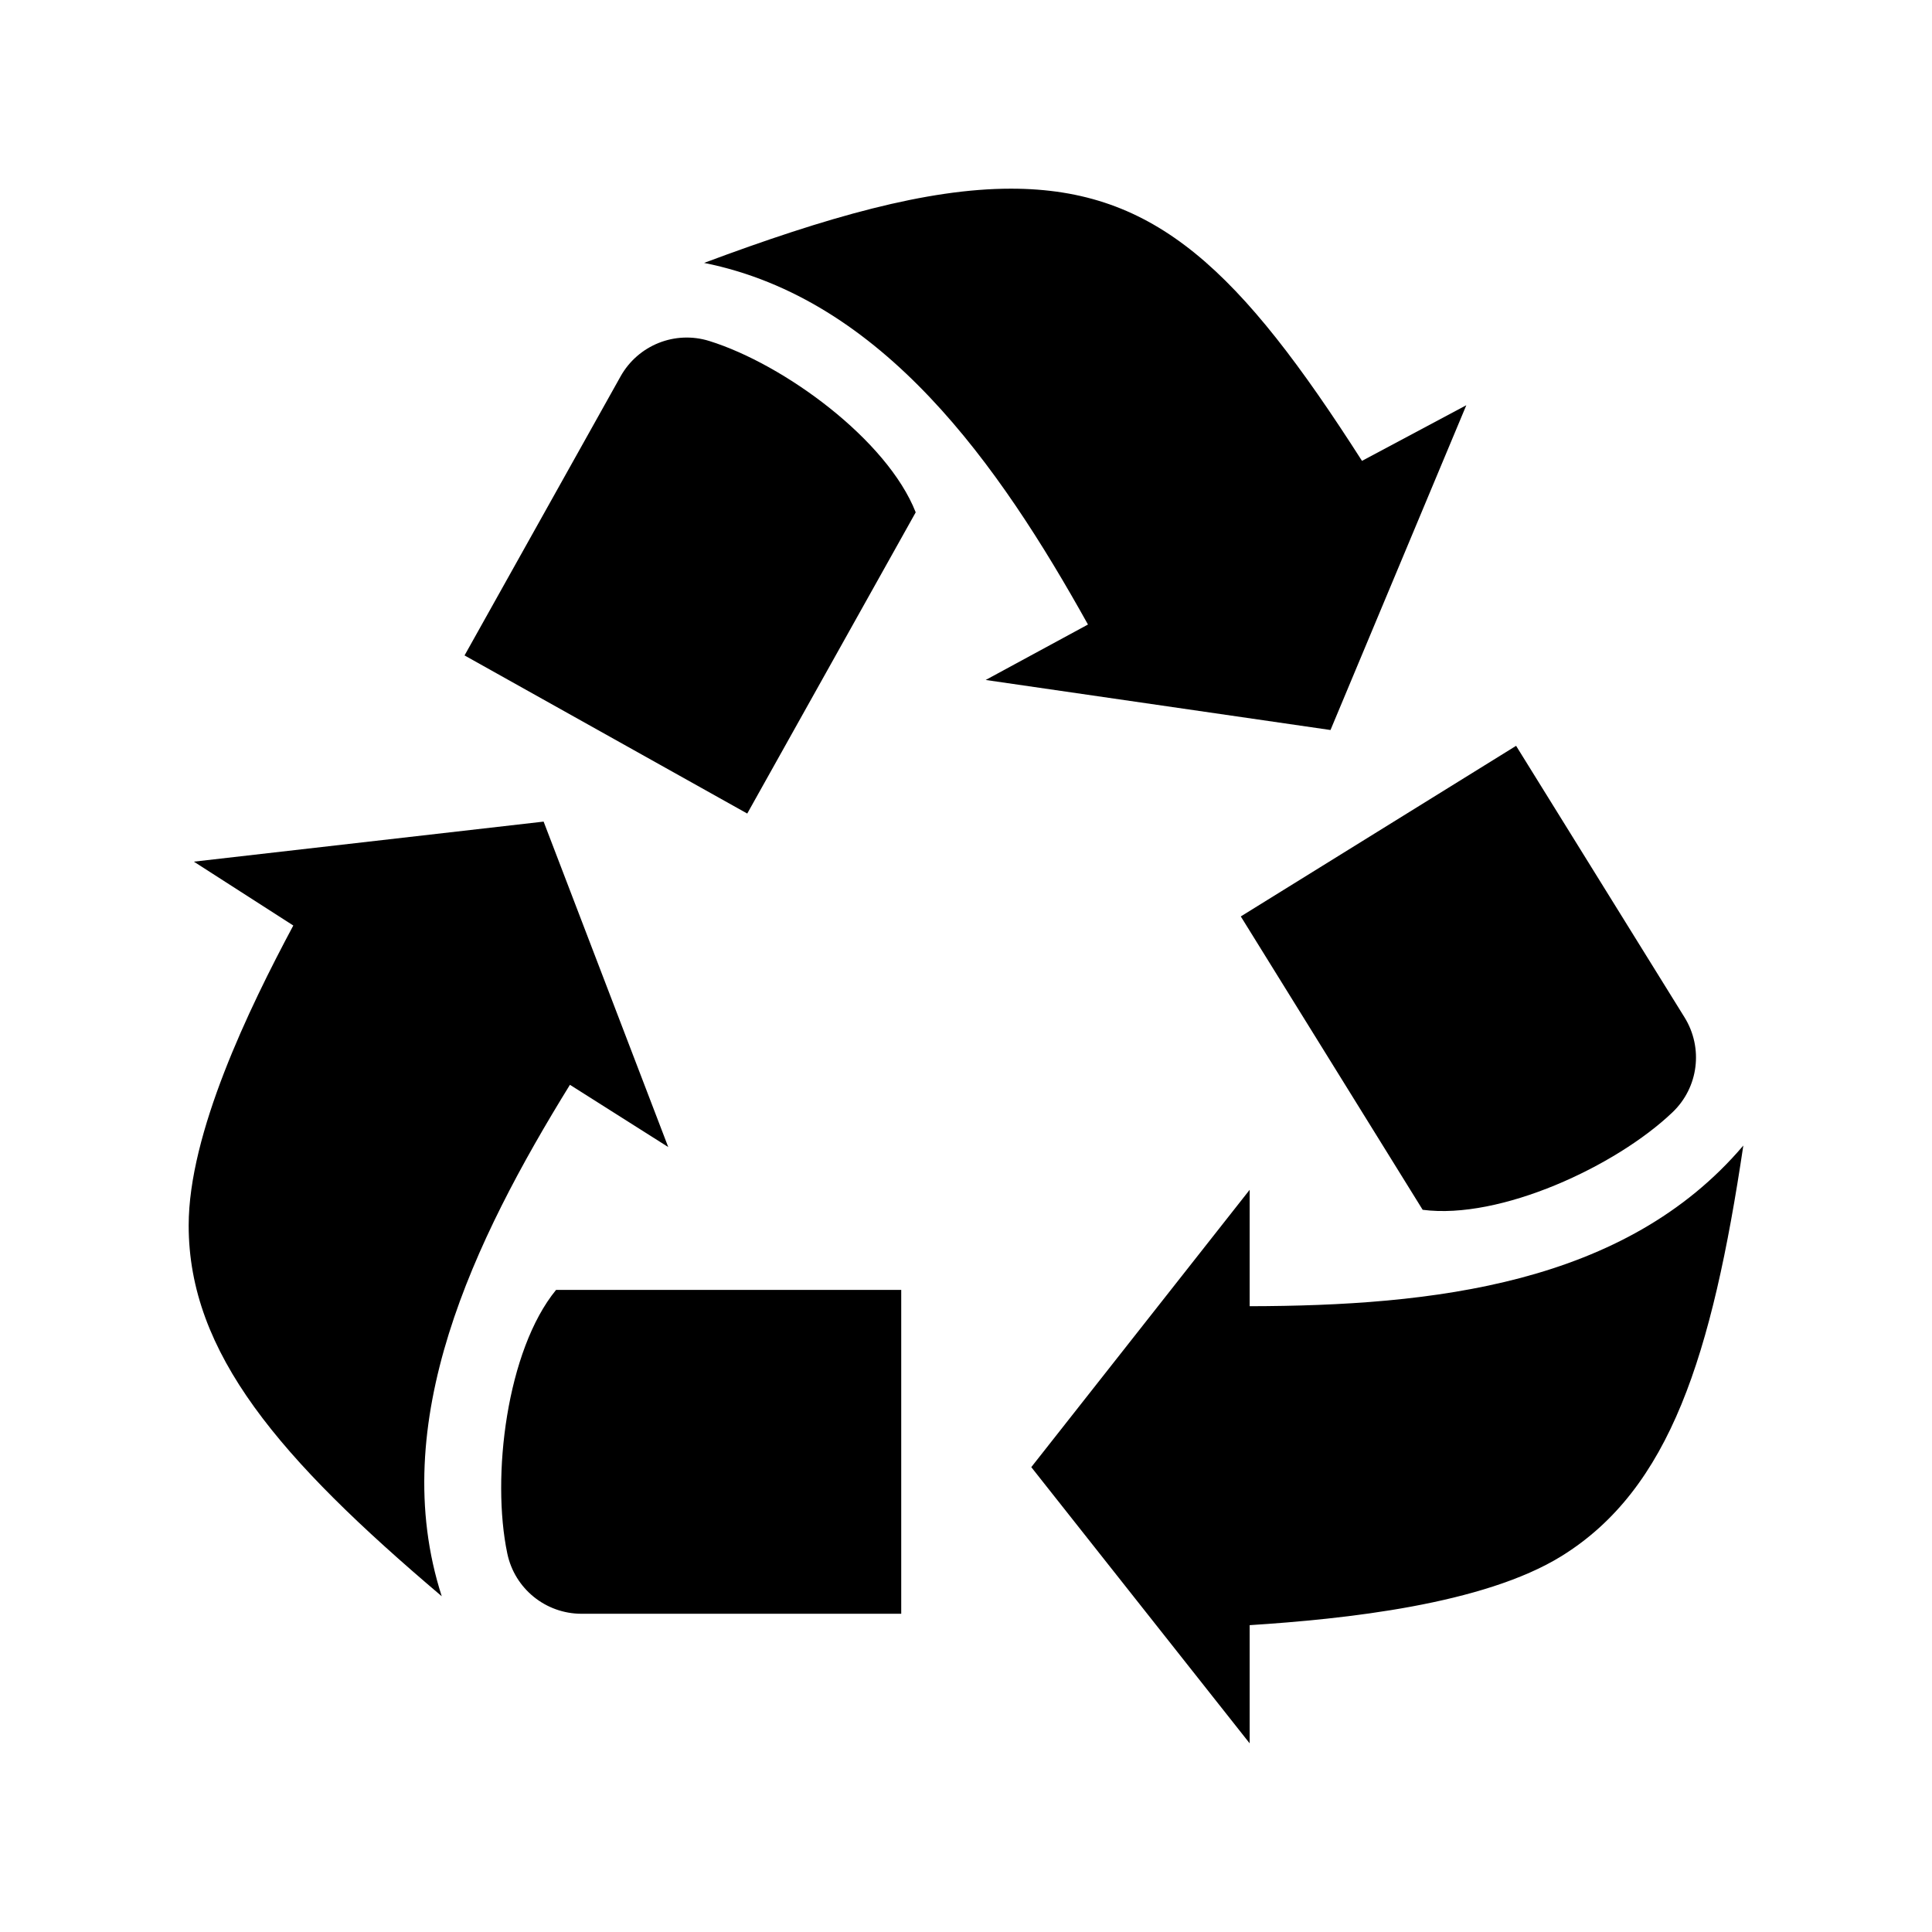 <?xml version="1.0" encoding="utf-8"?>

<!-- License Agreement at http://iconmonstr.com/license/ -->

<!DOCTYPE svg PUBLIC "-//W3C//DTD SVG 1.1//EN" "http://www.w3.org/Graphics/SVG/1.1/DTD/svg11.dtd">
<svg version="1.1" xmlns="http://www.w3.org/2000/svg" xmlns:xlink="http://www.w3.org/1999/xlink" x="0px" y="0px"
	 width="512px" height="512px" viewBox="0 0 512 512" style="enable-background:new 0 0 512 512;" xml:space="preserve">
<path id="recycling-1" d="M77.728,245.271l-26.354-16.924l92.69-10.612l33.026,86.244l-26.052-16.496
	c-25.448,41.224-48.809,89.521-33.973,135.54C74.082,386.594,50,358.598,50,324.768C50,300.358,65.859,267.459,77.728,245.271z
	 M147.367,341.834c-13.093,15.976-17.2,49.555-12.925,69.873c1.961,9.32,10.167,15.959,19.69,15.959h84.702v-85.832H147.367z
	 M331.172,430.684V462l-57.871-73.193l57.871-73.494v30.846c48.448-0.1,99.529-5.717,130.828-42.581
	c-8.314,55.725-19.413,90.964-48.146,108.784C393.099,425.219,356.284,429.074,331.172,430.684z M377.021,320.609
	c20.486,2.699,51.198-11.5,66.219-25.85c6.891-6.572,8.198-17.033,3.186-25.139l-44.643-71.969l-72.959,45.213L377.021,320.609z
	 M360.945,122.137l27.644-14.744l-35.993,86.068L261.214,180.2l27.108-14.694c-23.571-42.338-54.3-86.303-101.727-95.833
	C219.278,57.469,245.606,50,267.92,50C306.326,50,328.689,71.71,360.945,122.137z M242.672,135.775
	c-7.561-19.229-34.861-39.22-54.693-45.406c-9.086-2.833-18.877,1.081-23.529,9.396l-41.341,73.931l74.919,41.902L242.672,135.775z"
	/>
</svg>
